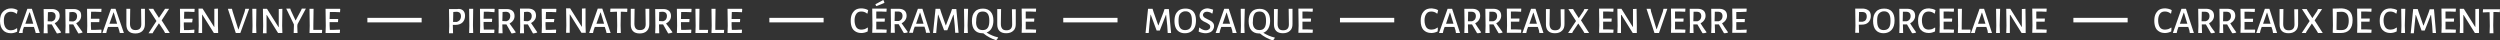 <svg xmlns="http://www.w3.org/2000/svg" xmlns:xlink="http://www.w3.org/1999/xlink" viewBox="0 0 1105.8 17.8" xmlns:v="https://vecta.io/nano"><rect x="0" y="0" width="1105.8" height="17.8" fill="#333333" stroke="none"/><g fill="#fff"><path d="M340.3 8.9h24" stroke="#fff" stroke-width="2"/><path d="M204.8 4.6c.6.6.9 1.3.9 2.4 0 1.2-.4 2.2-1.1 2.9s-1.8 1.1-3.1 1.1h-1.2v.3l.1 3.4h-1.8l.1-3.2-.1-7.5h3.7c1-.2 1.9.1 2.5.6zm-1.4 4.2c.3-.4.5-1 .5-1.6 0-.7-.2-1.2-.5-1.5s-.9-.5-1.5-.5l-1.4.1-.1 4.4h1.7c.5-.2 1-.5 1.3-.9zm5.8 2.4l.1 3.4h-1.8l.1-3.2-.1-7.5h1.8l-.1 7.3zm9.4 1.9l.1.2-.1 1.3h-6.3l.1-3.2-.1-7.5h6.4l.1.2-.1 1.3-2.7-.2h-2l-.1 3.1h1.9 1.8l.1.1-.1 1.3h-1.9-1.8v1.4l.1 2h2 2.6zm9.5 1.1v.2c-.5.2-1.1.3-1.7.4l-.2-.1-2.2-3.9h-1.8v.5l.1 3.4h-1.8l.1-3.2-.1-7.5h3.7c1.1 0 1.9.3 2.5.8s.9 1.3.9 2.3c0 .7-.2 1.4-.6 1.9-.4.6-.9 1-1.6 1.4l2.7 3.8zm-5.9-4.9l1.8.1c1.1-.3 1.7-1.1 1.7-2.3 0-.6-.2-1.1-.5-1.4s-.9-.5-1.5-.5l-1.4.1-.1 4zm15.4 4.9v.2c-.5.2-1.1.3-1.7.4l-.2-.1-2.2-3.9h-1.8v.5l.1 3.4H230l.1-3.2-.1-7.7h3.7c1.1 0 1.9.3 2.5.8s.9 1.3.9 2.3c0 .7-.2 1.4-.6 1.9-.4.6-.9 1-1.6 1.4l2.7 4zm-5.9-4.9l1.8.1c1.1-.3 1.7-1.1 1.7-2.3 0-.6-.2-1.1-.5-1.4s-.9-.5-1.5-.5l-1.4.1-.1 4zm14.2 3.8l.1.2-.1 1.3h-6.3l.1-3.2-.1-7.5h6.4l.1.2-.1 1.3-2.5-.1h-2l-.1 3.1h1.9 1.8l.1.1-.2 1.3h-1.9-1.8v1.4l.1 2h2l2.5-.1zm13.1-1.8l.1 3.2h-1.9l-5.1-8.1h-.1v4.5 3.6h-1.6l.1-3.2-.1-7.6h1.8l5.1 8.1h.1v-8l1.6-.1v7.6zm11.1 3.3h-1.8l-.3-1.2-.5-1.5h-2.3-2.1l-.5 1.4-.3 1.3h-1.7l3.8-10.8h2l3.7 10.8zm-2.9-4.1l-1.5-5h-.1l-1.8 5h1.7 1.7zM277.5 4l-.1 1.3-1.9-.1h-.9l-.1 6 .1 3.4h-1.7l.1-3.2-.1-6.2h-.9l-2 .1-.1-.2.1-1.3h7.4l.1.2z"/><use xlink:href="#B"/><path d="M297.4 14.2v.2c-.5.2-1.1.3-1.7.4l-.2-.1-2.2-3.9h-1.8v.5l.1 3.4h-1.8l.1-3.2-.1-7.5h3.6c1.1 0 1.9.3 2.5.8s.9 1.3.9 2.3c0 .7-.2 1.4-.6 1.9-.4.6-.9 1-1.6 1.4.9 1.1 1.8 2.4 2.8 3.8zm-5.9-4.9l1.8.1c1.1-.3 1.7-1.1 1.7-2.3 0-.6-.2-1.1-.5-1.4s-.9-.5-1.5-.5l-1.4.1-.1 4zm14.2 3.8l.1.2-.1 1.3h-6.3l.1-3.2-.1-7.5h6.4l.1.2-.1 1.3-2.5-.1h-2l-.1 3.1h1.9 1.8l.1.1-.1 1.3H303h-1.8v1.4l.1 2h2l2.4-.1z"/><use xlink:href="#C"/><use xlink:href="#C" x="7.1"/><path d="M328.1 13.1l.1.2-.1 1.3h-6.3l.1-3.2-.1-7.5h6.4l.1.2-.1 1.3-2.5-.1h-2l-.1 3.1h1.9 1.8l.1.1-.1 1.3h-1.9-1.8v1.4l.1 2h2l2.4-.1zM384 4.5l-.3 1.5h-.2c-.7-.6-1.6-.9-2.5-.9-1 0-1.7.3-2.2 1S378 7.7 378 9s.3 2.4.8 3.1 1.3 1 2.2 1c.5 0 .9-.1 1.4-.2.5-.2.9-.4 1.3-.7l.2.1-.1 1.6c-1 .5-1.9.7-2.8.7-1.5 0-2.6-.5-3.5-1.4-.8-.9-1.2-2.3-1.2-4 0-1.8.4-3.1 1.3-4.1.8-1 2-1.4 3.6-1.4 1.1.1 2 .3 2.8.8zm8.1 8.6l.1.1-.1 1.3h-6.3l.1-3.2-.1-7.5h6.3l.1.1-.1 1.3-2.5-.1h-2v3.1h1.9 1.8l.1.1-.1 1.3h-1.9-1.8V11v2h2l2.5.1zm-1.3-13l.4 1-.1.2c-.8.4-1.9.8-3.4 1.4l-.2-.1-.3-.7 3.3-1.8h.3zm10.7 14v.2a4.53 4.53 0 0 1-1.6.3l-.2-.1-2.2-3.8h-1.8v.4l.1 3.4H394l.1-3.2-.1-7.4h3.6c1.1 0 1.9.3 2.5.8S401 6 401 7c0 .7-.2 1.3-.6 1.9s-.9 1-1.6 1.4l2.7 3.8zm-5.8-4.8h1.8c1.1-.3 1.7-1.1 1.7-2.3 0-.6-.2-1.1-.5-1.4s-.8-.5-1.5-.5h-1.4l-.1 4.2zm15.7 5.2h-1.8l-.2-1.2-.5-1.5h-2.3-2l-.5 1.4-.3 1.3h-1.7L406 3.9h2l3.4 10.6zm-2.9-4L407 5.6h-.1l-1.7 4.9h1.7 1.6zm15.5 4h-1.5l-.2-3.2-.5-4.8h-.1l-2.7 6.9h-1.4L415 6.5h-.1l-.5 4.7-.3 3.4h-1.4l1.1-10.7h2l.5 1.6 2 5.7h.1l2.2-5.7.5-1.5h1.9l1 10.5z"/><use xlink:href="#D"/><path d="M441.5 16.6c-.2.5-.5.8-.8 1.1l-.1.1c-2.1-.7-4-1.7-5.7-3.1h-.4c-1.5 0-2.6-.5-3.4-1.4s-1.2-2.3-1.2-4c0-1.8.4-3.2 1.3-4.1.8-1 2.1-1.4 3.6-1.4s2.6.5 3.4 1.4 1.2 2.2 1.2 3.9c0 1.4-.3 2.5-.8 3.4s-1.2 1.5-2.2 1.9c1.6 1 3.2 1.7 5 2.1l.1.1zm-9.1-4.3c.5.7 1.2 1 2.3 1 1 0 1.7-.3 2.2-1s.7-1.7.7-3.1-.2-2.4-.7-3.1-1.2-1-2.2-1-1.8.3-2.2 1-.7 1.6-.7 3c-.2 1.5.1 2.5.6 3.2z"/><use xlink:href="#E"/><use xlink:href="#F"/><path d="M470.3 8.9h24" stroke="#fff" stroke-width="2"/><path d="M518 14.6h-1.5l-.2-3.2-.5-4.8h-.1l-2.7 6.9h-1.4l-2.6-7h-.1l-.5 4.7-.3 3.4h-1.4l1.1-10.7h2l.5 1.6 2 5.7h.1l2.2-5.7.5-1.5h1.9l1 10.6zm9.8-9.5c.8.9 1.2 2.2 1.2 3.9 0 1.8-.4 3.2-1.3 4.2s-2.1 1.5-3.6 1.5-2.6-.5-3.4-1.4-1.2-2.3-1.2-4c0-1.8.4-3.2 1.3-4.1.8-1 2.1-1.4 3.6-1.4 1.4 0 2.6.4 3.4 1.3zm-5.8 1c-.5.6-.7 1.6-.7 3 0 1.5.2 2.5.7 3.2s1.2 1 2.2 1 1.8-.3 2.3-1 .7-1.7.7-3.1c0-1.5-.2-2.5-.7-3.2s-1.2-1-2.2-1-1.8.5-2.3 1.1zm14.6-1.8l-.3 1.6-.2.1c-.4-.3-.7-.5-1.1-.6s-.7-.2-1.1-.2c-.5 0-1 .1-1.3.4s-.5.6-.5 1 .2.7.5 1 .8.5 1.5.9c.6.3 1.1.5 1.5.8.4.2.7.5 1 .9s.4.8.4 1.4-.2 1.1-.5 1.6-.8.9-1.3 1.1a5.44 5.44 0 0 1-2 .4c-.5 0-1-.1-1.5-.2s-1-.3-1.5-.5l.2-1.7.2-.1c.4.4.9.7 1.4.9s.9.3 1.4.3c.6 0 1-.2 1.4-.5s.5-.7.5-1.1-.2-.8-.5-1-.8-.6-1.5-.9c-.6-.3-1.1-.5-1.4-.8a1.96 1.96 0 0 1-.9-.9c-.3-.4-.4-.8-.4-1.4s.2-1.1.5-1.6.7-.8 1.3-1.1 1.2-.4 1.9-.4c.6.1 1.5.3 2.3.6z"/><use xlink:href="#G"/><use xlink:href="#D" x="122.4"/><path d="M563.9 16.7c-.2.5-.5.8-.8 1.1l-.1.1c-2.1-.7-4-1.7-5.7-3.1h-.4c-1.5 0-2.6-.5-3.4-1.4s-1.2-2.3-1.2-4c0-1.8.4-3.2 1.3-4.1.8-1 2.1-1.4 3.6-1.4s2.6.5 3.4 1.4 1.2 2.2 1.2 3.9c0 1.4-.3 2.5-.8 3.4s-1.2 1.5-2.2 1.9c1.6 1 3.2 1.7 5 2.1l.1.1zm-9.1-4.4c.5.7 1.2 1 2.3 1 1 0 1.7-.3 2.2-1s.7-1.7.7-3.1-.2-2.4-.7-3.1-1.2-1-2.2-1-1.8.3-2.2 1-.7 1.6-.7 3c-.2 1.5.1 2.6.6 3.2zm16.9-3v1.3c0 1.3-.3 2.3-1.1 3-.7.7-1.8 1.1-3.1 1.1s-2.3-.3-3-1-1-1.7-1-2.9V9.3 4h1.7l-.1 6.6c0 .9.2 1.6.6 2.1s1 .7 1.9.7c1.7 0 2.5-.9 2.5-2.6l-.1-6.9h1.7v5.4z"/><use xlink:href="#F" x="122.4"/><path d="M592.7 8.9h24" stroke="#fff" stroke-width="2"/><use xlink:href="#H"/><path d="M645.8 14.6H644l-.2-1.2-.5-1.5H641h-2l-.5 1.4-.3 1.3h-1.7l3.8-10.7h2l3.5 10.7zm-2.9-4.1l-1.5-4.9h-.1l-1.7 4.9h1.7 1.6z"/><use xlink:href="#I"/><path d="M664.6 14.2v.2a4.53 4.53 0 0 1-1.6.3l-.2-.1-2.2-3.8h-1.8v.4l.1 3.4H657l.1-3.2-.1-7.5h3.6c1.1 0 1.9.3 2.5.8S664 6 664 7c0 .7-.2 1.3-.6 1.9s-.9 1-1.6 1.4l2.8 3.9zm-5.9-4.8h1.8c1.1-.3 1.7-1.1 1.7-2.3 0-.6-.2-1.1-.5-1.4s-.8-.5-1.5-.5h-1.4l-.1 4.2z"/><use xlink:href="#F" x="214.6"/><use xlink:href="#G" x="135.7"/><use xlink:href="#E" x="242.7"/><use xlink:href="#J"/><use xlink:href="#F" x="255.4"/><path d="M724 11.4v3.2h-1.8l-5-8h-.2V11v3.6h-1.6l.1-3.2-.1-7.5h1.8l5 8h.1V4l1.6-.1.1 7.5zm9.8 3.2h-2l-3.5-10.7h1.8l.2 1.2 2.4 7.8h.1l2.7-7.7.3-1.3h1.7l-3.7 10.7z"/><use xlink:href="#F" x="287.2"/><path d="M754.8 14.2v.2a4.53 4.53 0 0 1-1.6.3l-.2-.1-2.2-3.8H749v.4l.1 3.4h-1.7l.1-3.2-.1-7.5h3.6c1.1 0 1.9.3 2.5.8s.9 1.3.9 2.3c0 .7-.2 1.3-.6 1.9s-.9 1-1.6 1.4c.7 1.2 1.6 2.5 2.6 3.9zM749 9.4h1.8c1.1-.3 1.7-1.1 1.7-2.3 0-.6-.2-1.1-.5-1.4s-.8-.5-1.5-.5h-1.4l-.1 4.2z"/><use xlink:href="#K"/><path d="M772.5 13.1l.1.1-.1 1.3h-6.3l.1-3.2-.1-7.5h6.3l.1.1-.1 1.3-2.5.1h-2v3.1h1.9 1.8l.1.1-.1 1.3h-1.9-1.8v1.4 2h2l2.5-.1zm54.1-8.4c.6.5.9 1.3.9 2.4 0 1.2-.4 2.1-1.1 2.8s-1.7 1-3 1h-1.2v.2l.1 3.4h-1.7l.1-3.2-.1-7.5h3.6c1 .1 1.8.4 2.4.9zm-1.4 4.2c.3-.4.5-.9.5-1.6s-.2-1.2-.5-1.5-.8-.5-1.5-.5h-1.4l-.1 4.3h1.7c.5-.1 1-.3 1.3-.7zm11.6-3.8c.8.9 1.2 2.2 1.2 3.9 0 1.8-.4 3.2-1.3 4.2s-2.1 1.5-3.6 1.5-2.6-.5-3.4-1.4-1.2-2.3-1.2-4c0-1.8.4-3.2 1.3-4.1.8-1 2.1-1.4 3.6-1.4s2.6.4 3.4 1.3zm-5.8 1c-.5.6-.7 1.6-.7 3 0 1.5.2 2.5.7 3.2s1.2 1 2.2 1 1.8-.3 2.3-1 .7-1.7.7-3.1c0-1.5-.2-2.5-.7-3.2s-1.2-1-2.2-1-1.8.5-2.3 1.1z"/><use xlink:href="#K" x="83.2"/><use xlink:href="#H" x="220"/><use xlink:href="#F" x="406"/><path d="M871.6 13.3l-.1 1.3H866l.1-3.2-.1-7.5h1.8l-.1 7.3v1.9h3.8l.1.2z"/><use xlink:href="#G" x="334.1"/><use xlink:href="#D" x="456.5"/><path d="M896 11.4v3.2h-1.8l-5-8h-.2V11v3.6h-1.6l.1-3.2-.1-7.5h1.8l5 8h.1V4l1.6-.1.1 7.5z"/><use xlink:href="#F" x="447"/><path d="M917.1 8.9h24" stroke="#fff" stroke-width="2"/><path d="M960.6 4.5l-.3 1.5h-.2c-.7-.6-1.6-.9-2.5-.9-1 0-1.7.3-2.2 1s-.8 1.6-.8 2.9.3 2.4.8 3.1 1.3 1 2.2 1c.5 0 .9-.1 1.4-.2.5-.2.9-.4 1.3-.7l.2.1-.1 1.6c-1 .5-1.9.7-2.8.7-1.5 0-2.6-.5-3.5-1.4-.8-.9-1.2-2.3-1.2-4 0-1.8.4-3.1 1.3-4.1.8-1 2-1.4 3.6-1.4 1.1.1 2 .3 2.8.8zm9.8 10.1h-1.8l-.2-1.2-.5-1.5h-2.3-2l-.5 1.4-.3 1.3h-1.7l3.8-10.7h2l3.5 10.7zm-2.9-4.1L966 5.6h-.1l-1.7 4.9h1.7 1.6zm12.2 3.7v.2a4.53 4.53 0 0 1-1.6.3l-.2-.1-2.2-3.8h-1.8v.4l.1 3.4h-1.7l.1-3.2-.1-7.5h3.6c1.1 0 1.9.3 2.5.8s.9 1.3.9 2.3c0 .7-.2 1.3-.6 1.9s-.9 1-1.6 1.4c.6 1.2 1.5 2.5 2.6 3.9zm-5.9-4.8h1.8c1.1-.3 1.7-1.1 1.7-2.3 0-.6-.2-1.1-.5-1.4s-.8-.5-1.5-.5h-1.4l-.1 4.2z"/><use xlink:href="#I" x="334"/><path d="M997.4 13.1l.1.1-.1 1.3H991l.1-3.2-.1-7.4h6.3l.1.1-.1 1.3-2.5-.1h-2v3.1h1.9 1.8l.1.1-.1 1.3h-1.9-1.8v1.4 2h2 2.6zm9.8 1.5h-1.8l-.2-1.2-.5-1.5h-2.3-2l-.5 1.4-.3 1.3H998l3.8-10.7h2l3.4 10.7zm-2.9-4.1l-1.5-4.9h-.1l-1.7 4.9h1.7 1.6z"/><use xlink:href="#E" x="567.2"/><use xlink:href="#J" x="324.5"/><path d="M1039.4 5.1c.8.9 1.2 2.1 1.2 3.7 0 1.9-.4 3.3-1.3 4.3s-2.2 1.5-3.9 1.5h-1.7c-.7 0-1.3 0-1.9-.1h0l.1-3.2-.1-7.5h0l4-.1c1.6.1 2.8.6 3.6 1.4zm-1.3 7.2c.5-.7.8-1.7.8-3.1s-.3-2.4-.8-3-1.3-1-2.3-1l-2.2.1-.1 5.9v2c.4 0 .8.1 1.2.1h1c1.1 0 1.8-.3 2.4-1z"/><use xlink:href="#F" x="590.7"/><path d="M1060.3 4.5L1060 6h-.2c-.7-.6-1.6-.9-2.5-.9-1 0-1.7.3-2.2 1s-.8 1.6-.8 2.9.3 2.4.8 3.1 1.3 1 2.2 1c.5 0 .9-.1 1.4-.2.5-.2.9-.4 1.3-.7l.2.1-.1 1.6c-1 .5-1.9.7-2.8.7-1.5 0-2.6-.5-3.5-1.4-.8-.9-1.2-2.3-1.2-4 0-1.8.4-3.1 1.3-4.1.8-1 2-1.4 3.6-1.4 1 .1 2 .3 2.8.8z"/><use xlink:href="#D" x="635.7"/><path d="M1077.5 14.6h-1.5l-.2-3.2-.5-4.8h-.1l-2.7 6.9h-1.4l-2.5-6.9h-.1l-.5 4.7-.3 3.4h-1.4l1.1-10.7h2l.5 1.6 2 5.7h.1l2.2-5.7.5-1.5h1.9l.9 10.5z"/><use xlink:href="#F" x="628"/><path d="M1096.5 11.4v3.2h-1.8l-5-8h-.1V11v3.6h-1.6l.1-3.2-.1-7.5h1.8l5 8h.1V4l1.6-.1v7.5zm9.3-7.3l-.1 1.3-1.9-.1h-.9l-.1 6 .1 3.4h-1.7l.1-3.2-.1-6.1h-.9l-2 .1-.1-.1.1-1.3h7.4.1z"/><path d="M162.5 8.9h24" stroke="#fff" stroke-width="2"/><path d="M7.8 4.5L7.5 6l-.2.1c-.7-.6-1.6-.9-2.5-.9-1 0-1.7.3-2.3 1s-.8 1.7-.8 3c0 1.4.3 2.4.8 3.1s1.3 1.1 2.2 1.1c.5 0 .9-.1 1.4-.2.5-.2.9-.4 1.3-.7l.2.1V14c-1 .5-1.9.7-2.8.7-1.5 0-2.7-.5-3.5-1.4S0 11.1 0 9.3.4 6.1 1.3 5.2s2.1-1.5 3.6-1.5c1.1 0 2.1.3 2.9.8zm9.8 10.1h-1.8l-.3-1.2-.5-1.5h-2.3-2.1l-.5 1.4-.1 1.3H8.3l3.8-10.7h2l3.5 10.7zm-2.9-4.1l-1.5-5H13l-1.8 5h1.7 1.8zM27 14.2v.2c-.5.2-1.1.3-1.7.4l-.2-.1-2.2-3.9H21v.5l.1 3.4h-1.8l.1-3.2-.1-7.5H23c1.1 0 1.9.3 2.5.8.6.4.9 1.2.9 2.2 0 .7-.2 1.4-.6 1.9-.4.6-.9 1-1.6 1.4l2.8 3.9zm-5.9-4.8l1.8.1c1.1-.3 1.7-1.1 1.7-2.3 0-.6-.2-1.1-.5-1.4s-.9-.5-1.5-.5l-1.4.1-.1 4zm15.4 4.8v.2c-.5.2-1.1.3-1.7.4l-.2-.1-2.2-3.9h-1.8v.5l.1 3.4h-1.8l.1-3.2-.1-7.5h3.7c1.1 0 1.9.3 2.5.8.6.4.8 1.2.8 2.2 0 .7-.2 1.4-.6 1.9-.4.6-.9 1-1.6 1.4l2.8 3.9zm-5.9-4.8l1.8.1c1.1-.3 1.7-1.1 1.7-2.3 0-.6-.2-1.1-.5-1.4s-.9-.5-1.5-.5l-1.4.1-.1 4zm14.2 3.7l.1.2-.1 1.3h-6.3l.1-3.2-.1-7.5h6.4V4l-.1 1.3-2.5-.1h-2l-.1 3.1h1.9 1.8l.1.2-.1 1.3H42h-1.8v1.4l.1 2h2l2.5-.1zm10 1.5H53l-.3-1.2-.5-1.5h-2.3-2.1l-.5 1.4-.3 1.3h-1.7l3.8-10.7h2l3.7 10.7zm-3-4.1l-1.5-5h-.1l-1.8 5h1.7 1.7z"/><use xlink:href="#B" x="-223.1"/><path d="M71.5 9l3.6 5.6H73l-.5-1-2.2-3.3-2.3 3.5-.5.9h-1.8l3.5-5.4-3.5-5.4h2.1l.5.9 2 3.1 2.1-3.1.6-.9h1.8L71.5 9zm14.4 4.1l.1.2-.1 1.3h-6.3l.1-3.2-.1-7.5H86l.1.1-.1 1.3-2.5-.1h-2l-.1 3.1h1.9 1.8l.1.1-.2 1.5h-1.9-1.8v1.4l.1 2h2l2.5-.2zm10.5-1.7l.1 3.2h-1.9l-5.1-8.1h-.1V11v3.6h-1.6l.1-3.2-.1-7.6h1.8l5.1 8.1h.1v-8l1.6-.1v7.6zm9.9 3.2h-2l-3.5-10.7h1.8l.3 1.2 2.5 7.9h.1l2.7-7.8.3-1.3h1.7l-3.9 10.7zm7-3.4l.1 3.4h-1.8l.1-3.2-.1-7.5h1.8l-.1 7.3zm11.5.2l.1 3.2H123l-5-8h-.1v4.5 3.6h-1.6l.1-3.2-.1-7.6h1.8l5.1 8.1h.1V4l1.6-.1-.1 7.5zm6.7.1l.1 3.1h-1.7l.1-3.1v-.7l-3.4-7h1.8l.2.7 2.1 4.5h.1l2.4-4.5.3-.7h1.8l-3.7 6.9-.1.8z"/><use xlink:href="#C" x="-170.7"/><path d="M150.3 13.1l.1.2-.1 1.3H144l.1-3.2-.1-7.5h6.4l.1.2-.1 1.3-2.5-.1h-2l-.1 3.1h1.9 1.8l.1.1-.1 1.3h-1.9-1.8v1.4l.1 2h2l2.4-.1z"/></g><defs ><path id="B" d="M287.2 9.3v1.3c0 1.3-.3 2.3-1.1 3.1-.7.7-1.8 1.1-3.1 1.1s-2.3-.3-3-1-1-1.7-1-3V9.3 3.9h1.7l-.1 6.6c0 .9.2 1.6.6 2.1s1 .7 1.9.7c1.7 0 2.5-.9 2.5-2.6l-.1-6.8h1.7v5.4z"/><path id="C" d="M313.2 13.3l-.1 1.3h-5.5l.1-3.2-.1-7.5h1.8l-.1 7.4v1.9h3.8l.1.1z"/><path id="D" d="M428 11.2l.1 3.4h-1.7l.1-3.2-.1-7.5h1.8l-.2 7.3z"/><path id="E" d="M449.3 9.3v1.3c0 1.3-.3 2.3-1.1 3-.7.7-1.8 1.1-3.1 1.1s-2.3-.3-3-1-1-1.7-1-2.9V9.3 4h1.7l-.1 6.6c0 .9.2 1.6.6 2.1s1 .7 1.9.7c1.7 0 2.5-.9 2.5-2.6l-.1-6.7h1.7v5.2z"/><path id="F" d="M458.2 13.1l.1.1-.1 1.3h-6.3l.1-3.2-.1-7.5h6.3l.1.1-.1 1.3-2.5-.1h-2v3.1h1.9 1.8l.1.1-.1 1.3h-1.9-1.8V11v2h2l2.5.1z"/><path id="G" d="M547 14.6h-1.8l-.2-1.2-.5-1.5h-2.3-2l-.5 1.4-.3 1.3h-1.7l3.8-10.7h2l3.5 10.7zm-2.9-4.1l-1.5-4.9h-.1l-1.7 4.9h1.7 1.6z"/><path id="H" d="M636.1 4.5l-.3 1.5h-.2c-.7-.6-1.6-.9-2.5-.9-1 0-1.7.3-2.2 1s-.8 1.6-.8 2.9.3 2.4.8 3.1 1.3 1 2.2 1c.5 0 .9-.1 1.4-.2.5-.2.9-.4 1.3-.7l.2.1-.1 1.6c-1 .5-1.9.7-2.8.7-1.5 0-2.6-.5-3.5-1.4-.8-.9-1.2-2.3-1.2-4 0-1.8.4-3.1 1.3-4.1.8-1 2-1.4 3.6-1.4 1 .1 2 .3 2.8.8z"/><path id="I" d="M655.1 14.2v.2a4.53 4.53 0 0 1-1.6.3l-.2-.1-2.2-3.8h-1.8v.4l.1 3.4h-1.7l.1-3.2-.1-7.5h3.6c1.1 0 1.9.3 2.5.8s.9 1.3.9 2.3c0 .7-.2 1.3-.6 1.9s-.9 1-1.6 1.4c.7 1.2 1.6 2.5 2.6 3.9zm-5.8-4.8h1.8c1.1-.3 1.7-1.1 1.7-2.3 0-.6-.2-1.1-.5-1.4s-.8-.5-1.5-.5h-1.4l-.1 4.2z"/><path id="J" d="M699.3 9l3.6 5.6h-2.1l-.5-.9-2.2-3.3-2.3 3.4-.4.8h-1.8l3.5-5.3-3.4-5.3h2.1l.5.9 2 3.1 2.1-3.1.4-.9h1.8l-3.3 5z"/><path id="K" d="M764.3 14.2v.2a4.53 4.53 0 0 1-1.6.3l-.2-.1-2.2-3.8h-1.8v.4l.1 3.4h-1.7l.1-3.2-.1-7.5h3.6c1.1 0 1.9.3 2.5.8s.9 1.3.9 2.3c0 .7-.2 1.3-.6 1.9s-.9 1-1.6 1.4c.7 1.2 1.6 2.5 2.6 3.9zm-5.9-4.8h1.8c1.1-.3 1.7-1.1 1.7-2.3 0-.6-.2-1.1-.5-1.4s-.8-.5-1.5-.5h-1.4l-.1 4.2z"/></defs></svg>